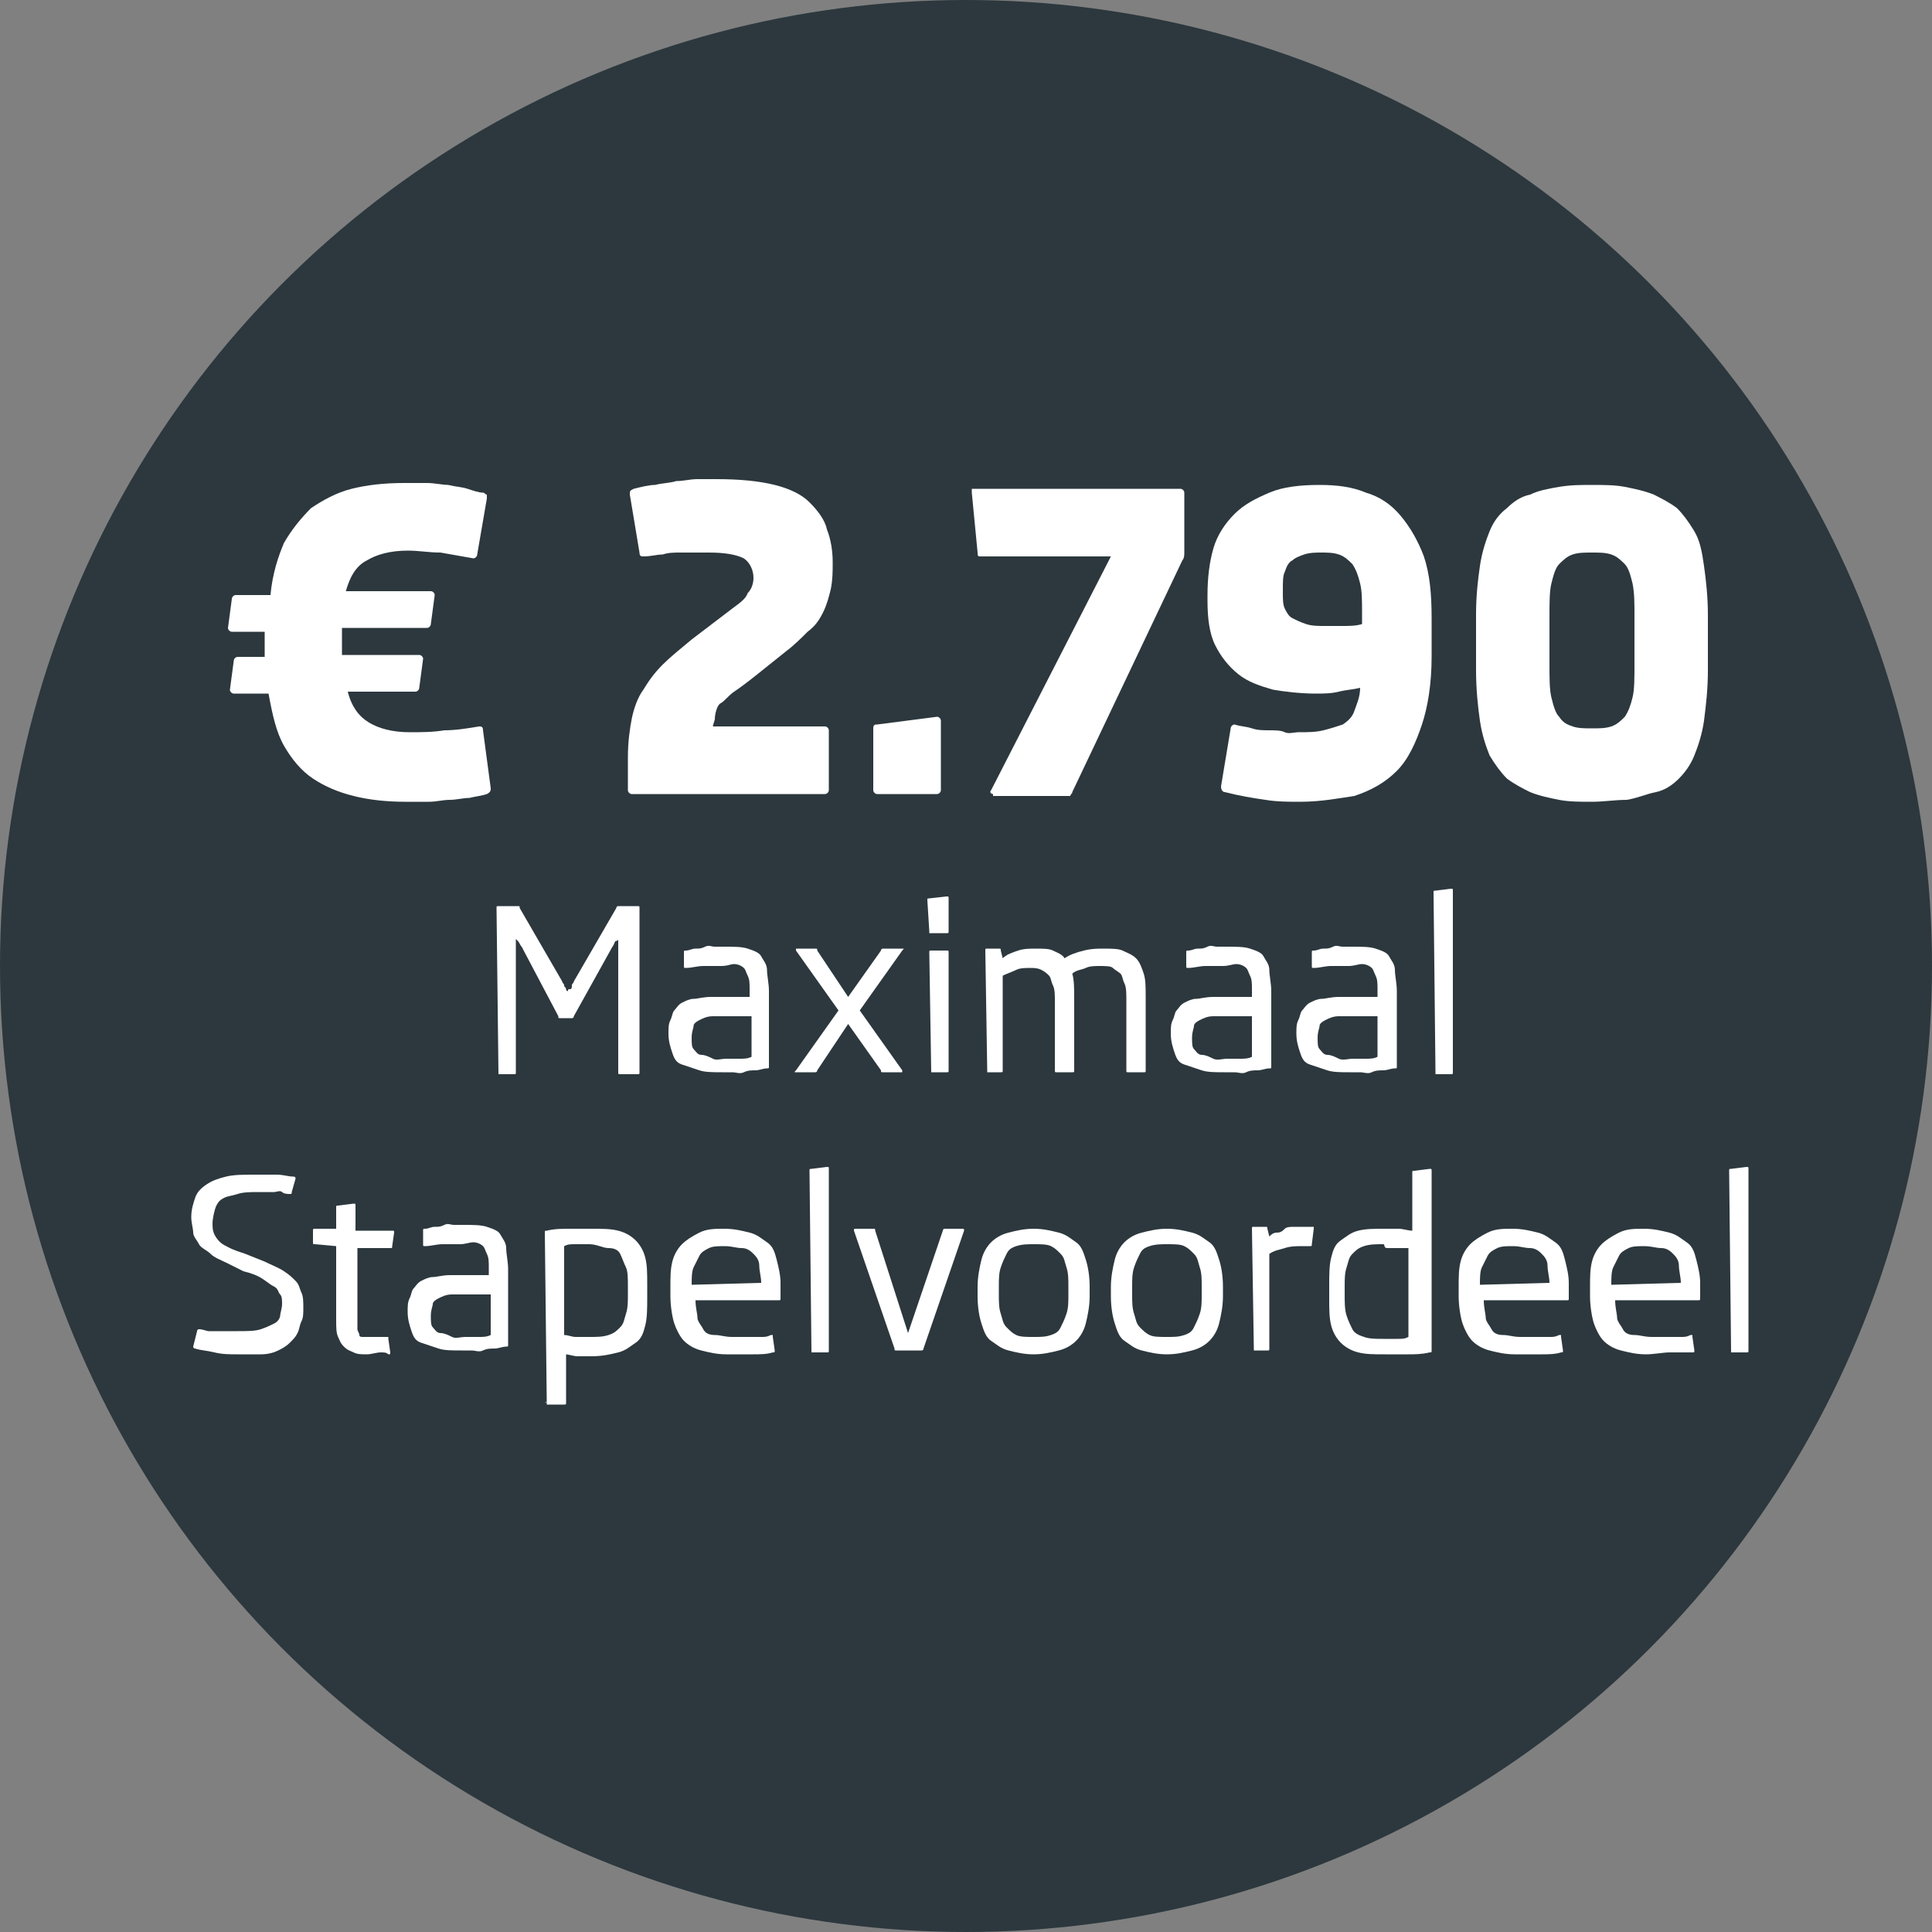 <?xml version="1.0" encoding="utf-8"?>
<!-- Generator: Adobe Illustrator 19.2.1, SVG Export Plug-In . SVG Version: 6.00 Build 0)  -->
<svg version="1.1" id="Layer_1" xmlns="http://www.w3.org/2000/svg" xmlns:xlink="http://www.w3.org/1999/xlink" x="0px" y="0px"
	 viewBox="0 0 100 100" style="enable-background:new 0 0 100 100;" xml:space="preserve">
<rect x="0" y="0" width="100" height="100" fill="#808080" stroke="none"/>
<style type="text/css">
	.st0{fill:#2C383E;}
	.st1{fill:#FFFFFF;}
</style>
<circle class="st0" cx="50" cy="50" r="50"/>
<g>
	<path class="st1" d="M17.7,32.6v1.3h4c0.1,0,0.2,0.1,0.2,0.2l-0.2,1.5c0,0.1-0.1,0.2-0.2,0.2h-3.5c0.2,0.8,0.6,1.3,1.1,1.6
		c0.5,0.3,1.2,0.5,2.1,0.5c0.6,0,1.2,0,1.8-0.1c0.6,0,1.2-0.1,1.8-0.2c0.1,0,0.2,0,0.2,0.2l0.4,3c0,0.1,0,0.2-0.2,0.3
		c-0.3,0.1-0.5,0.1-0.9,0.2c-0.3,0-0.7,0.1-1,0.1c-0.4,0-0.7,0.1-1.1,0.1c-0.4,0-0.8,0-1.2,0c-1,0-1.9-0.1-2.7-0.3
		c-0.8-0.2-1.5-0.5-2.1-0.9s-1.1-1-1.5-1.7c-0.4-0.7-0.6-1.6-0.8-2.7h-1.8c-0.1,0-0.2-0.1-0.2-0.2l0.2-1.5c0-0.1,0.1-0.2,0.2-0.2
		h1.4v-1.3h-1.7c-0.1,0-0.2-0.1-0.2-0.2l0.2-1.5c0-0.1,0.1-0.2,0.2-0.2H14c0.1-1.1,0.4-2,0.7-2.7c0.4-0.7,0.9-1.3,1.4-1.8
		c0.6-0.4,1.3-0.8,2.1-1s1.7-0.3,2.7-0.3c0.4,0,0.8,0,1.2,0c0.4,0,0.8,0.1,1.1,0.1c0.4,0.1,0.7,0.1,1,0.2c0.3,0.1,0.6,0.2,0.8,0.2
		c0.1,0,0.1,0.1,0.2,0.1c0,0,0,0.1,0,0.2l-0.5,2.9c0,0.1-0.1,0.2-0.2,0.2c-0.6-0.1-1.1-0.2-1.7-0.3c-0.6,0-1.1-0.1-1.7-0.1
		c-0.9,0-1.6,0.2-2.1,0.5c-0.6,0.3-0.9,0.9-1.1,1.6h4.4c0.1,0,0.2,0.1,0.2,0.2l-0.2,1.5c0,0.1-0.1,0.2-0.2,0.2H17.7z"/>
	<path class="st1" d="M32.7,41.1c-0.1,0-0.2-0.1-0.2-0.2v-1.7c0-0.8,0.1-1.5,0.2-2s0.3-1.1,0.6-1.5c0.3-0.5,0.6-0.9,1-1.3
		c0.4-0.4,0.9-0.8,1.5-1.3l2.1-1.6c0.4-0.3,0.7-0.5,0.8-0.8c0.2-0.2,0.3-0.5,0.3-0.8c0-0.4-0.2-0.8-0.5-1c-0.4-0.2-1-0.3-1.8-0.3
		c-0.2,0-0.4,0-0.7,0c-0.3,0-0.5,0-0.8,0c-0.3,0-0.6,0-0.9,0.1c-0.3,0-0.6,0.1-1,0.1c-0.1,0-0.2,0-0.2-0.2l-0.5-3
		c0-0.2,0-0.2,0.2-0.3c0.4-0.1,0.8-0.2,1.1-0.2c0.4-0.1,0.8-0.1,1.1-0.2c0.4,0,0.7-0.1,1.1-0.1c0.3,0,0.7,0,1,0c1.2,0,2.2,0.1,3,0.3
		c0.8,0.2,1.4,0.5,1.8,0.9c0.4,0.4,0.8,0.9,0.9,1.4c0.2,0.5,0.3,1.1,0.3,1.7c0,0.5,0,0.9-0.1,1.4c-0.1,0.4-0.2,0.8-0.4,1.2
		c-0.2,0.4-0.4,0.7-0.8,1c-0.3,0.3-0.7,0.7-1.1,1l-1.5,1.2c-0.5,0.4-0.9,0.7-1.2,0.9c-0.3,0.2-0.5,0.5-0.7,0.6S37,37,37,37.2
		c0,0.1-0.1,0.3-0.1,0.4h5.8c0.1,0,0.2,0.1,0.2,0.2v3.1c0,0.1-0.1,0.2-0.2,0.2H32.7z"/>
	<path class="st1" d="M45.4,41.1c-0.1,0-0.2-0.1-0.2-0.2v-3.2c0-0.2,0.1-0.2,0.2-0.2l3.1-0.4c0.1,0,0.2,0.1,0.2,0.2v3.6
		c0,0.1-0.1,0.2-0.2,0.2H45.4z"/>
	<path class="st1" d="M51.4,41.1c-0.1,0-0.2-0.1-0.1-0.2l6.2-12.1h-6.6c-0.1,0-0.1,0-0.2,0s-0.1-0.1-0.1-0.2l-0.3-3.1
		c0-0.1,0-0.1,0-0.2c0,0,0.1,0,0.2,0h10.6c0.1,0,0.2,0.1,0.2,0.2v3.1c0,0.1,0,0.3-0.1,0.4l-5.7,12c0,0.1-0.1,0.1-0.1,0.2
		c0,0-0.1,0-0.2,0H51.4z"/>
	<path class="st1" d="M67.3,41.5c-0.6,0-1.2,0-1.8-0.1c-0.7-0.1-1.3-0.2-2.1-0.4c-0.1,0-0.2-0.1-0.2-0.3l0.5-3
		c0-0.1,0.1-0.2,0.2-0.2c0.3,0.1,0.6,0.1,0.9,0.2s0.6,0.1,0.9,0.1c0.3,0,0.6,0,0.8,0.1s0.5,0,0.7,0c0.5,0,0.9,0,1.3-0.1
		c0.4-0.1,0.7-0.2,1-0.3c0.3-0.2,0.5-0.4,0.6-0.7s0.3-0.7,0.3-1.2c-0.4,0.1-0.7,0.1-1.1,0.2s-0.8,0.1-1.2,0.1
		c-0.8,0-1.6-0.1-2.2-0.2c-0.7-0.2-1.3-0.4-1.8-0.8c-0.5-0.4-0.9-0.9-1.2-1.5c-0.3-0.6-0.4-1.4-0.4-2.3v-0.3c0-0.9,0.1-1.7,0.3-2.4
		c0.2-0.7,0.6-1.3,1.1-1.8c0.5-0.5,1.1-0.8,1.8-1.1c0.7-0.3,1.6-0.4,2.6-0.4c0.9,0,1.7,0.1,2.4,0.4c0.7,0.2,1.3,0.6,1.8,1.2
		c0.5,0.6,0.9,1.3,1.2,2.1c0.3,0.9,0.4,1.9,0.4,3.2v2c0,1.4-0.2,2.6-0.5,3.5s-0.7,1.8-1.3,2.4c-0.6,0.6-1.3,1-2.2,1.3
		C69.4,41.3,68.4,41.5,67.3,41.5z M66.4,30.7c0,0.3,0,0.6,0.1,0.8c0.1,0.2,0.2,0.4,0.4,0.5c0.2,0.1,0.4,0.2,0.7,0.3
		c0.3,0.1,0.6,0.1,1,0.1c0.2,0,0.5,0,0.9,0c0.3,0,0.7,0,1-0.1v-0.5c0-0.7,0-1.2-0.1-1.6c-0.1-0.4-0.2-0.7-0.4-1
		c-0.2-0.2-0.4-0.4-0.7-0.5c-0.3-0.1-0.6-0.1-0.9-0.1s-0.6,0-0.9,0.1c-0.3,0.1-0.5,0.2-0.6,0.3c-0.2,0.1-0.3,0.3-0.4,0.6
		c-0.1,0.2-0.1,0.5-0.1,0.9V30.7z"/>
	<path class="st1" d="M82.4,41.5c-0.6,0-1.2,0-1.7-0.1c-0.5-0.1-1-0.2-1.5-0.4c-0.4-0.2-0.8-0.4-1.2-0.7c-0.3-0.3-0.6-0.7-0.9-1.2
		c-0.2-0.5-0.4-1.1-0.5-1.8s-0.2-1.6-0.2-2.6v-2.9c0-1,0.1-1.8,0.2-2.5c0.1-0.7,0.3-1.3,0.5-1.8s0.5-0.9,0.9-1.2
		c0.3-0.3,0.7-0.6,1.2-0.7c0.4-0.2,0.9-0.3,1.5-0.4s1.1-0.1,1.7-0.1s1.2,0,1.7,0.1s1,0.2,1.5,0.4c0.4,0.2,0.8,0.4,1.2,0.7
		c0.3,0.3,0.6,0.7,0.9,1.2s0.4,1.1,0.5,1.8c0.1,0.7,0.2,1.6,0.2,2.5v2.9c0,1-0.1,1.8-0.2,2.6c-0.1,0.7-0.3,1.3-0.5,1.8
		s-0.5,0.9-0.8,1.2c-0.3,0.3-0.7,0.6-1.2,0.7s-0.9,0.3-1.5,0.4C83.6,41.4,83,41.5,82.4,41.5z M82.4,28.6c-0.4,0-0.7,0-1,0.1
		c-0.3,0.1-0.5,0.3-0.7,0.5s-0.3,0.6-0.4,1c-0.1,0.4-0.1,1-0.1,1.7v2.5c0,0.7,0,1.3,0.1,1.7c0.1,0.4,0.2,0.8,0.4,1
		c0.2,0.3,0.4,0.4,0.7,0.5s0.6,0.1,1,0.1c0.4,0,0.7,0,1-0.1c0.3-0.1,0.5-0.3,0.7-0.5c0.2-0.3,0.3-0.6,0.4-1c0.1-0.4,0.1-1,0.1-1.7
		v-2.5c0-0.7,0-1.2-0.1-1.7c-0.1-0.4-0.2-0.8-0.4-1s-0.4-0.4-0.7-0.5C83.1,28.6,82.8,28.6,82.4,28.6z"/>
	<path class="st1" d="M25.8,55.5C25.7,55.5,25.7,55.5,25.8,55.5L25.7,47c0-0.1,0-0.1,0.1-0.1h1c0.1,0,0.1,0,0.1,0.1l2.2,3.8
		c0,0.1,0.1,0.1,0.1,0.2s0.1,0.1,0.1,0.2s0.1,0.1,0.1,0.1s0,0.1,0,0.1c0,0,0,0,0-0.1s0-0.1,0.1-0.1s0.1-0.1,0.1-0.2s0.1-0.1,0.1-0.2
		l2.2-3.8c0-0.1,0.1-0.1,0.1-0.1h1c0.1,0,0.1,0,0.1,0.1v8.5c0,0.1,0,0.1-0.1,0.1h-0.9c-0.1,0-0.1,0-0.1-0.1l0-6.9c0,0,0,0.1-0.1,0.1
		s-0.1,0.2-0.2,0.3l-2,3.6c0,0.1-0.1,0.1-0.1,0.1h-0.6c-0.1,0-0.1,0-0.1-0.1L27,49c-0.1-0.1-0.1-0.2-0.2-0.3s-0.1-0.1-0.1-0.1l0,6.9
		c0,0.1,0,0.1-0.1,0.1H25.8z"/>
	<path class="st1" d="M37.3,50c-0.3,0-0.6,0-0.9,0s-0.6,0.1-0.9,0.1c-0.1,0-0.1,0-0.1-0.1v-0.7c0-0.1,0-0.1,0.1-0.1
		c0.2,0,0.3-0.1,0.5-0.1s0.3,0,0.5-0.1s0.3,0,0.5,0s0.3,0,0.4,0c0.6,0,1,0,1.3,0.1s0.6,0.2,0.7,0.4s0.3,0.4,0.3,0.7s0.1,0.7,0.1,1.1
		v3.9c0,0.1,0,0.1-0.1,0.1c-0.2,0-0.4,0.1-0.6,0.1s-0.4,0-0.6,0.1s-0.4,0-0.6,0s-0.3,0-0.5,0c-0.5,0-0.9,0-1.2-0.1s-0.6-0.2-0.9-0.3
		s-0.4-0.3-0.5-0.6s-0.2-0.6-0.2-1c0-0.3,0-0.5,0.1-0.7s0.1-0.4,0.2-0.5s0.2-0.3,0.4-0.4s0.4-0.2,0.6-0.2s0.5-0.1,0.9-0.1
		s0.7,0,1.2,0h0.8v-0.4c0-0.3,0-0.5-0.1-0.7s-0.1-0.3-0.2-0.4s-0.3-0.2-0.5-0.2S37.7,50,37.3,50z M37.6,54.8c0.2,0,0.5,0,0.7,0
		s0.4,0,0.6-0.1v-2.1h-0.8c-0.5,0-0.9,0-1.2,0s-0.5,0.1-0.7,0.2s-0.3,0.2-0.3,0.3s-0.1,0.3-0.1,0.6c0,0.3,0,0.5,0.1,0.6
		s0.2,0.3,0.4,0.3s0.4,0.1,0.6,0.2S37.3,54.8,37.6,54.8z"/>
	<path class="st1" d="M45.7,55.5c-0.1,0-0.1,0-0.1-0.1L43.9,53l-1.6,2.4c0,0.1-0.1,0.1-0.1,0.1h-1c-0.1,0-0.1,0,0-0.1l2.2-3.1
		l-2.2-3.1c0-0.1,0-0.1,0-0.1h1c0.1,0,0.1,0,0.1,0.1l1.6,2.4l1.7-2.4c0-0.1,0.1-0.1,0.1-0.1h1c0.1,0,0.1,0,0,0.1l-2.2,3.1l2.2,3.1
		c0,0.1,0,0.1,0,0.1H45.7z"/>
	<path class="st1" d="M48.1,48.2C48.1,48.2,48,48.2,48.1,48.2L48,46.6c0-0.1,0-0.1,0.1-0.1l0.9-0.1c0.1,0,0.1,0,0.1,0.1v1.7
		c0,0.1,0,0.1-0.1,0.1H48.1z M48.2,55.5C48.1,55.5,48.1,55.5,48.2,55.5l-0.1-6.2c0-0.1,0-0.1,0.1-0.1H49c0.1,0,0.1,0,0.1,0.1v6.1
		c0,0.1,0,0.1-0.1,0.1H48.2z"/>
	<path class="st1" d="M51.1,55.5C51,55.5,51,55.5,51.1,55.5L51,49.2c0-0.1,0-0.1,0.1-0.1h0.6c0.1,0,0.1,0,0.1,0.1l0.1,0.4
		c0.2-0.2,0.5-0.3,0.8-0.4s0.6-0.1,0.9-0.1c0.4,0,0.7,0,0.9,0.1s0.5,0.2,0.6,0.4c0.3-0.2,0.6-0.3,1-0.4s0.7-0.1,1-0.1
		c0.4,0,0.8,0,1,0.1s0.5,0.2,0.7,0.4s0.3,0.5,0.4,0.8s0.1,0.7,0.1,1.2v3.8c0,0.1,0,0.1-0.1,0.1h-0.8c-0.1,0-0.1,0-0.1-0.1v-3.6
		c0-0.4,0-0.7-0.1-0.9s-0.1-0.4-0.2-0.5s-0.3-0.2-0.4-0.3s-0.4-0.1-0.7-0.1c-0.2,0-0.5,0-0.7,0.1s-0.5,0.1-0.7,0.3
		c0.1,0.3,0.1,0.8,0.1,1.3v3.7c0,0.1,0,0.1-0.1,0.1h-0.8c-0.1,0-0.1,0-0.1-0.1v-3.6c0-0.3,0-0.6-0.1-0.8s-0.1-0.4-0.2-0.5
		s-0.2-0.2-0.4-0.3s-0.4-0.1-0.6-0.1c-0.2,0-0.5,0-0.7,0.1s-0.5,0.2-0.7,0.3v4.9c0,0.1,0,0.1-0.1,0.1H51.1z"/>
	<path class="st1" d="M63.3,50c-0.3,0-0.6,0-0.9,0s-0.6,0.1-0.9,0.1c-0.1,0-0.1,0-0.1-0.1v-0.7c0-0.1,0-0.1,0.1-0.1
		c0.2,0,0.3-0.1,0.5-0.1s0.3,0,0.5-0.1s0.3,0,0.5,0s0.3,0,0.4,0c0.6,0,1,0,1.3,0.1s0.6,0.2,0.7,0.4s0.3,0.4,0.3,0.7s0.1,0.7,0.1,1.1
		v3.9c0,0.1,0,0.1-0.1,0.1c-0.2,0-0.4,0.1-0.6,0.1s-0.4,0-0.6,0.1s-0.4,0-0.6,0s-0.3,0-0.5,0c-0.5,0-0.9,0-1.2-0.1s-0.6-0.2-0.9-0.3
		s-0.4-0.3-0.5-0.6s-0.2-0.6-0.2-1c0-0.3,0-0.5,0.1-0.7s0.1-0.4,0.2-0.5s0.2-0.3,0.4-0.4s0.4-0.2,0.6-0.2s0.5-0.1,0.9-0.1
		s0.7,0,1.2,0h0.8v-0.4c0-0.3,0-0.5-0.1-0.7s-0.1-0.3-0.2-0.4s-0.3-0.2-0.5-0.2S63.6,50,63.3,50z M63.5,54.8c0.2,0,0.5,0,0.7,0
		s0.4,0,0.6-0.1v-2.1H64c-0.5,0-0.9,0-1.2,0s-0.5,0.1-0.7,0.2s-0.3,0.2-0.3,0.3s-0.1,0.3-0.1,0.6c0,0.3,0,0.5,0.1,0.6
		s0.2,0.3,0.4,0.3s0.4,0.1,0.6,0.2S63.3,54.8,63.5,54.8z"/>
	<path class="st1" d="M69.8,50c-0.3,0-0.6,0-0.9,0s-0.6,0.1-0.9,0.1c-0.1,0-0.1,0-0.1-0.1v-0.7c0-0.1,0-0.1,0.1-0.1
		c0.2,0,0.3-0.1,0.5-0.1s0.3,0,0.5-0.1s0.3,0,0.5,0s0.3,0,0.4,0c0.6,0,1,0,1.3,0.1s0.6,0.2,0.7,0.4s0.3,0.4,0.3,0.7s0.1,0.7,0.1,1.1
		v3.9c0,0.1,0,0.1-0.1,0.1c-0.2,0-0.4,0.1-0.6,0.1s-0.4,0-0.6,0.1s-0.4,0-0.6,0s-0.3,0-0.5,0c-0.5,0-0.9,0-1.2-0.1s-0.6-0.2-0.9-0.3
		s-0.4-0.3-0.5-0.6s-0.2-0.6-0.2-1c0-0.3,0-0.5,0.1-0.7s0.1-0.4,0.2-0.5s0.2-0.3,0.4-0.4s0.4-0.2,0.6-0.2s0.5-0.1,0.9-0.1
		s0.7,0,1.2,0h0.8v-0.4c0-0.3,0-0.5-0.1-0.7s-0.1-0.3-0.2-0.4s-0.3-0.2-0.5-0.2S70.1,50,69.8,50z M70,54.8c0.2,0,0.5,0,0.7,0
		s0.4,0,0.6-0.1v-2.1h-0.8c-0.5,0-0.9,0-1.2,0s-0.5,0.1-0.7,0.2s-0.3,0.2-0.3,0.3s-0.1,0.3-0.1,0.6c0,0.3,0,0.5,0.1,0.6
		s0.2,0.3,0.4,0.3s0.4,0.1,0.6,0.2S69.8,54.8,70,54.8z"/>
	<path class="st1" d="M74.3,55.5C74.3,55.5,74.2,55.5,74.3,55.5l-0.1-9.3c0-0.1,0-0.1,0.1-0.1l0.8-0.1c0.1,0,0.1,0,0.1,0.1v9.4
		c0,0.1,0,0.1-0.1,0.1H74.3z"/>
	<path class="st1" d="M12.3,70.1c-0.4,0-0.8,0-1.2-0.1s-0.7-0.1-1-0.2c-0.1,0-0.1-0.1-0.1-0.1l0.2-0.8c0-0.1,0.1-0.1,0.1-0.1
		c0.2,0,0.4,0.1,0.5,0.1s0.3,0,0.5,0s0.3,0,0.5,0s0.3,0,0.5,0c0.5,0,0.9,0,1.2-0.1s0.5-0.2,0.7-0.3s0.3-0.3,0.3-0.4s0.1-0.4,0.1-0.6
		c0-0.2,0-0.4-0.1-0.5s-0.1-0.3-0.3-0.4s-0.3-0.2-0.6-0.4s-0.6-0.3-1-0.4l-0.8-0.4c-0.4-0.2-0.7-0.3-0.9-0.5s-0.5-0.3-0.6-0.5
		s-0.3-0.4-0.3-0.6s-0.1-0.5-0.1-0.8c0-0.4,0.1-0.7,0.2-1s0.3-0.5,0.6-0.7s0.6-0.3,1-0.4s0.9-0.1,1.5-0.1c0.4,0,0.7,0,1.1,0
		s0.6,0.1,0.9,0.1c0.1,0,0.1,0.1,0.1,0.1l-0.2,0.7c0,0.1,0,0.1-0.1,0.1c-0.1,0-0.3,0-0.4-0.1s-0.3,0-0.4,0s-0.3,0-0.4,0
		s-0.3,0-0.4,0c-0.4,0-0.8,0-1.1,0.1s-0.5,0.1-0.7,0.2s-0.3,0.2-0.4,0.4S11,63.1,11,63.3c0,0.2,0,0.4,0.1,0.6s0.2,0.3,0.3,0.4
		s0.3,0.2,0.5,0.3s0.5,0.2,0.8,0.3l1,0.4c0.4,0.2,0.7,0.3,1,0.5s0.4,0.3,0.6,0.5s0.2,0.4,0.3,0.6s0.1,0.5,0.1,0.8
		c0,0.3,0,0.5-0.1,0.7s-0.1,0.4-0.2,0.6s-0.2,0.3-0.4,0.5s-0.4,0.3-0.6,0.4s-0.5,0.2-0.9,0.2S12.8,70.1,12.3,70.1z"/>
	<path class="st1" d="M19,70.1c-0.3,0-0.5,0-0.7-0.1s-0.3-0.1-0.5-0.3s-0.2-0.3-0.3-0.5s-0.1-0.5-0.1-0.9v-3.8l-1.1-0.1
		c-0.1,0-0.1,0-0.1-0.1v-0.6c0-0.1,0-0.1,0.1-0.1h1.1v-1.1c0-0.1,0-0.1,0.1-0.1l0.8-0.1c0.1,0,0.1,0,0.1,0.1v1.3h1.9
		c0.1,0,0.1,0,0.1,0.1l-0.1,0.7c0,0.1,0,0.1-0.1,0.1h-1.7v3.7c0,0.2,0,0.4,0,0.5s0.1,0.2,0.1,0.3s0.1,0.1,0.2,0.1s0.2,0,0.4,0
		c0.1,0,0.3,0,0.4,0s0.3,0,0.4,0c0,0,0.1,0,0.1,0s0,0,0,0.1l0.1,0.7c0,0.1,0,0.1-0.1,0.1C20,70,19.9,70,19.7,70S19.2,70.1,19,70.1z"
		/>
	<path class="st1" d="M23.8,64.4c-0.3,0-0.6,0-0.9,0s-0.6,0.1-0.9,0.1c-0.1,0-0.1,0-0.1-0.1v-0.7c0-0.1,0-0.1,0.1-0.1
		c0.2,0,0.3-0.1,0.5-0.1s0.3,0,0.5-0.1s0.3,0,0.5,0s0.3,0,0.4,0c0.6,0,1,0,1.3,0.1s0.6,0.2,0.7,0.4s0.3,0.4,0.3,0.7s0.1,0.7,0.1,1.1
		v3.9c0,0.1,0,0.1-0.1,0.1c-0.2,0-0.4,0.1-0.6,0.1s-0.4,0-0.6,0.1s-0.4,0-0.6,0s-0.3,0-0.5,0c-0.5,0-0.9,0-1.2-0.1s-0.6-0.2-0.9-0.3
		s-0.4-0.3-0.5-0.6s-0.2-0.6-0.2-1c0-0.3,0-0.5,0.1-0.7s0.1-0.4,0.2-0.5s0.2-0.3,0.4-0.4s0.4-0.2,0.6-0.2s0.5-0.1,0.9-0.1
		s0.7,0,1.2,0h0.8v-0.4c0-0.3,0-0.5-0.1-0.7s-0.1-0.3-0.2-0.4s-0.3-0.2-0.5-0.2S24.1,64.4,23.8,64.4z M24.1,69.2c0.2,0,0.5,0,0.7,0
		s0.4,0,0.6-0.1V67h-0.8c-0.5,0-0.9,0-1.2,0s-0.5,0.1-0.7,0.2s-0.3,0.2-0.3,0.3s-0.1,0.3-0.1,0.6c0,0.3,0,0.5,0.1,0.6
		s0.2,0.3,0.4,0.3s0.4,0.1,0.6,0.2S23.8,69.2,24.1,69.2z"/>
	<path class="st1" d="M28.3,72.6C28.2,72.6,28.2,72.5,28.3,72.6l-0.1-8.8c0-0.1,0-0.1,0.1-0.1c0.4-0.1,0.8-0.1,1.2-0.1s0.7,0,1.1,0
		c0.6,0,1,0,1.4,0.1s0.7,0.3,0.9,0.5s0.4,0.5,0.5,0.9s0.1,0.8,0.1,1.4v0.7c0,0.5,0,1-0.1,1.4s-0.2,0.7-0.5,0.9s-0.5,0.4-0.9,0.5
		s-0.8,0.2-1.4,0.2c-0.2,0-0.5,0-0.7,0s-0.5-0.1-0.6-0.1v2.5c0,0.1,0,0.1-0.1,0.1H28.3z M30.5,64.4c-0.2,0-0.4,0-0.7,0
		s-0.4,0-0.6,0.1v4.6c0.2,0,0.4,0.1,0.6,0.1s0.5,0,0.7,0c0.4,0,0.7,0,1-0.1s0.4-0.2,0.6-0.4s0.2-0.4,0.3-0.7s0.1-0.6,0.1-1v-0.4
		c0-0.4,0-0.8-0.1-1s-0.2-0.5-0.3-0.7s-0.3-0.3-0.6-0.3S30.9,64.4,30.5,64.4z"/>
	<path class="st1" d="M37.6,70.1c-0.5,0-0.9-0.1-1.3-0.2s-0.7-0.3-0.9-0.5s-0.4-0.6-0.5-0.9s-0.2-0.9-0.2-1.4v-0.5
		c0-0.5,0-0.9,0.1-1.3s0.3-0.7,0.5-0.9s0.5-0.4,0.9-0.6s0.8-0.2,1.3-0.2c0.5,0,0.9,0.1,1.3,0.2s0.6,0.3,0.9,0.5s0.4,0.5,0.5,0.9
		s0.2,0.8,0.2,1.2c0,0.2,0,0.3,0,0.5s0,0.2,0,0.3c0,0.1,0,0.1-0.1,0.1l-4.3,0c0,0.4,0.1,0.7,0.1,0.9s0.2,0.4,0.3,0.6
		s0.3,0.3,0.6,0.3s0.5,0.1,0.9,0.1c0.2,0,0.3,0,0.5,0s0.3,0,0.5,0s0.3,0,0.5,0s0.3,0,0.5-0.1c0,0,0.1,0,0.1,0s0,0,0,0.1l0.1,0.7
		c0,0.1,0,0.1-0.1,0.1c-0.3,0.1-0.7,0.1-1,0.1S38.1,70.1,37.6,70.1z M39.4,66.4c0-0.3-0.1-0.6-0.1-0.9S39.1,65,39,64.9
		s-0.3-0.3-0.6-0.3s-0.5-0.1-0.9-0.1c-0.3,0-0.6,0-0.8,0.1s-0.4,0.2-0.5,0.4s-0.2,0.4-0.3,0.6s-0.1,0.6-0.1,0.9L39.4,66.4z"/>
	<path class="st1" d="M42,69.9C42,69.9,41.9,69.9,42,69.9l-0.1-9.3c0-0.1,0-0.1,0.1-0.1l0.8-0.1c0.1,0,0.1,0,0.1,0.1v9.4
		c0,0.1,0,0.1-0.1,0.1H42z"/>
	<path class="st1" d="M46.4,69.9c-0.1,0-0.1,0-0.1-0.1l-2.1-6.1c0-0.1,0-0.1,0.1-0.1h0.9c0.1,0,0.1,0,0.1,0.1L47,69h0l1.8-5.3
		c0-0.1,0.1-0.1,0.1-0.1h0.9c0.1,0,0.1,0,0.1,0.1l-2.1,6.1c0,0.1-0.1,0.1-0.1,0.1H46.4z"/>
	<path class="st1" d="M53.5,70.1c-0.5,0-0.9-0.1-1.3-0.2s-0.6-0.3-0.9-0.5s-0.4-0.6-0.5-0.9s-0.2-0.8-0.2-1.4v-0.5
		c0-0.5,0.1-1,0.2-1.4s0.3-0.7,0.5-0.9s0.5-0.4,0.9-0.5s0.8-0.2,1.3-0.2c0.5,0,0.9,0.1,1.3,0.2s0.6,0.3,0.9,0.5s0.4,0.6,0.5,0.9
		s0.2,0.8,0.2,1.4v0.5c0,0.5-0.1,1-0.2,1.4s-0.3,0.7-0.5,0.9s-0.5,0.4-0.9,0.5S54,70.1,53.5,70.1z M53.5,64.4c-0.3,0-0.6,0-0.9,0.1
		s-0.4,0.2-0.5,0.4s-0.2,0.4-0.3,0.7s-0.1,0.6-0.1,1V67c0,0.4,0,0.7,0.1,1s0.1,0.5,0.3,0.7s0.3,0.3,0.5,0.4s0.5,0.1,0.9,0.1
		s0.6,0,0.9-0.1s0.4-0.2,0.5-0.4s0.2-0.4,0.3-0.7s0.1-0.6,0.1-1v-0.4c0-0.4,0-0.7-0.1-1s-0.1-0.5-0.3-0.7s-0.3-0.3-0.5-0.4
		S53.9,64.4,53.5,64.4z"/>
	<path class="st1" d="M60.4,70.1c-0.5,0-0.9-0.1-1.3-0.2s-0.6-0.3-0.9-0.5s-0.4-0.6-0.5-0.9s-0.2-0.8-0.2-1.4v-0.5
		c0-0.5,0.1-1,0.2-1.4s0.3-0.7,0.5-0.9s0.5-0.4,0.9-0.5s0.8-0.2,1.3-0.2c0.5,0,0.9,0.1,1.3,0.2s0.6,0.3,0.9,0.5s0.4,0.6,0.5,0.9
		s0.2,0.8,0.2,1.4v0.5c0,0.5-0.1,1-0.2,1.4s-0.3,0.7-0.5,0.9s-0.5,0.4-0.9,0.5S60.9,70.1,60.4,70.1z M60.4,64.4
		c-0.3,0-0.6,0-0.9,0.1s-0.4,0.2-0.5,0.4s-0.2,0.4-0.3,0.7s-0.1,0.6-0.1,1V67c0,0.4,0,0.7,0.1,1s0.1,0.5,0.3,0.7s0.3,0.3,0.5,0.4
		s0.5,0.1,0.9,0.1s0.6,0,0.9-0.1s0.4-0.2,0.5-0.4s0.2-0.4,0.3-0.7s0.1-0.6,0.1-1v-0.4c0-0.4,0-0.7-0.1-1s-0.1-0.5-0.3-0.7
		s-0.3-0.3-0.5-0.4S60.8,64.4,60.4,64.4z"/>
	<path class="st1" d="M64.9,69.9C64.8,69.9,64.8,69.9,64.9,69.9l-0.1-6.3c0-0.1,0-0.1,0.1-0.1h0.6c0.1,0,0.1,0,0.1,0.1l0.1,0.4
		c0.1-0.1,0.2-0.2,0.4-0.2s0.3-0.1,0.4-0.2s0.3-0.1,0.5-0.1s0.3,0,0.5,0c0.1,0,0.1,0,0.2,0s0.1,0,0.2,0c0,0,0.1,0,0.1,0s0,0,0,0.1
		l-0.1,0.8c0,0.1,0,0.1-0.1,0.1c-0.1,0-0.1,0-0.2,0s-0.1,0-0.2,0c-0.3,0-0.6,0-0.9,0.1s-0.5,0.1-0.8,0.3v4.9c0,0.1,0,0.1-0.1,0.1
		H64.9z"/>
	<path class="st1" d="M71.7,70.1c-0.6,0-1,0-1.4-0.1s-0.7-0.3-0.9-0.5s-0.4-0.5-0.5-0.9s-0.1-0.8-0.1-1.4v-0.7c0-0.5,0-1,0.1-1.4
		s0.2-0.7,0.5-0.9s0.5-0.4,0.9-0.5s0.8-0.1,1.4-0.1c0.2,0,0.5,0,0.7,0s0.5,0.1,0.7,0.1v-3c0-0.1,0-0.1,0.1-0.1l0.8-0.1
		c0.1,0,0.1,0,0.1,0.1v9.3c0,0.1,0,0.1-0.1,0.1c-0.4,0.1-0.8,0.1-1.1,0.1S72,70.1,71.7,70.1z M71.6,64.4c-0.4,0-0.7,0-1,0.1
		s-0.4,0.2-0.6,0.4s-0.2,0.4-0.3,0.7s-0.1,0.6-0.1,1V67c0,0.4,0,0.8,0.1,1.1s0.2,0.5,0.3,0.7s0.3,0.3,0.6,0.4s0.6,0.1,1,0.1
		c0.2,0,0.4,0,0.7,0s0.4,0,0.6-0.1v-4.6c-0.1,0-0.2,0-0.3,0s-0.2,0-0.4,0s-0.2,0-0.4,0S71.7,64.4,71.6,64.4z"/>
	<path class="st1" d="M78.4,70.1c-0.5,0-0.9-0.1-1.3-0.2s-0.7-0.3-0.9-0.5s-0.4-0.6-0.5-0.9s-0.2-0.9-0.2-1.4v-0.5
		c0-0.5,0-0.9,0.1-1.3s0.3-0.7,0.5-0.9s0.5-0.4,0.9-0.6s0.8-0.2,1.3-0.2c0.5,0,0.9,0.1,1.3,0.2s0.6,0.3,0.9,0.5s0.4,0.5,0.5,0.9
		s0.2,0.8,0.2,1.2c0,0.2,0,0.3,0,0.5s0,0.2,0,0.3c0,0.1,0,0.1-0.1,0.1l-4.3,0c0,0.4,0.1,0.7,0.1,0.9s0.2,0.4,0.3,0.6
		s0.3,0.3,0.6,0.3s0.5,0.1,0.9,0.1c0.2,0,0.3,0,0.5,0s0.3,0,0.5,0s0.3,0,0.5,0s0.3,0,0.5-0.1c0,0,0.1,0,0.1,0s0,0,0,0.1l0.1,0.7
		c0,0.1,0,0.1-0.1,0.1c-0.3,0.1-0.7,0.1-1,0.1S78.9,70.1,78.4,70.1z M80.2,66.4c0-0.3-0.1-0.6-0.1-0.9s-0.2-0.5-0.3-0.6
		s-0.3-0.3-0.6-0.3s-0.5-0.1-0.9-0.1c-0.3,0-0.6,0-0.8,0.1s-0.4,0.2-0.5,0.4s-0.2,0.4-0.3,0.6s-0.1,0.6-0.1,0.9L80.2,66.4z"/>
	<path class="st1" d="M85.2,70.1c-0.5,0-0.9-0.1-1.3-0.2s-0.7-0.3-0.9-0.5s-0.4-0.6-0.5-0.9s-0.2-0.9-0.2-1.4v-0.5
		c0-0.5,0-0.9,0.1-1.3s0.3-0.7,0.5-0.9s0.5-0.4,0.9-0.6s0.8-0.2,1.3-0.2c0.5,0,0.9,0.1,1.3,0.2s0.6,0.3,0.9,0.5s0.4,0.5,0.5,0.9
		s0.2,0.8,0.2,1.2c0,0.2,0,0.3,0,0.5s0,0.2,0,0.3c0,0.1,0,0.1-0.1,0.1l-4.3,0c0,0.4,0.1,0.7,0.1,0.9s0.2,0.4,0.3,0.6
		s0.3,0.3,0.6,0.3s0.5,0.1,0.9,0.1c0.2,0,0.3,0,0.5,0s0.3,0,0.5,0s0.3,0,0.5,0s0.3,0,0.5-0.1c0,0,0.1,0,0.1,0s0,0,0,0.1l0.1,0.7
		c0,0.1,0,0.1-0.1,0.1C87,70,86.7,70,86.4,70S85.6,70.1,85.2,70.1z M87,66.4c0-0.3-0.1-0.6-0.1-0.9s-0.2-0.5-0.3-0.6
		s-0.3-0.3-0.6-0.3s-0.5-0.1-0.9-0.1c-0.3,0-0.6,0-0.8,0.1s-0.4,0.2-0.5,0.4s-0.2,0.4-0.3,0.6s-0.1,0.6-0.1,0.9L87,66.4z"/>
	<path class="st1" d="M89.6,69.9C89.5,69.9,89.5,69.9,89.6,69.9l-0.1-9.3c0-0.1,0-0.1,0.1-0.1l0.8-0.1c0.1,0,0.1,0,0.1,0.1v9.4
		c0,0.1,0,0.1-0.1,0.1H89.6z"/>
</g>
</svg>
